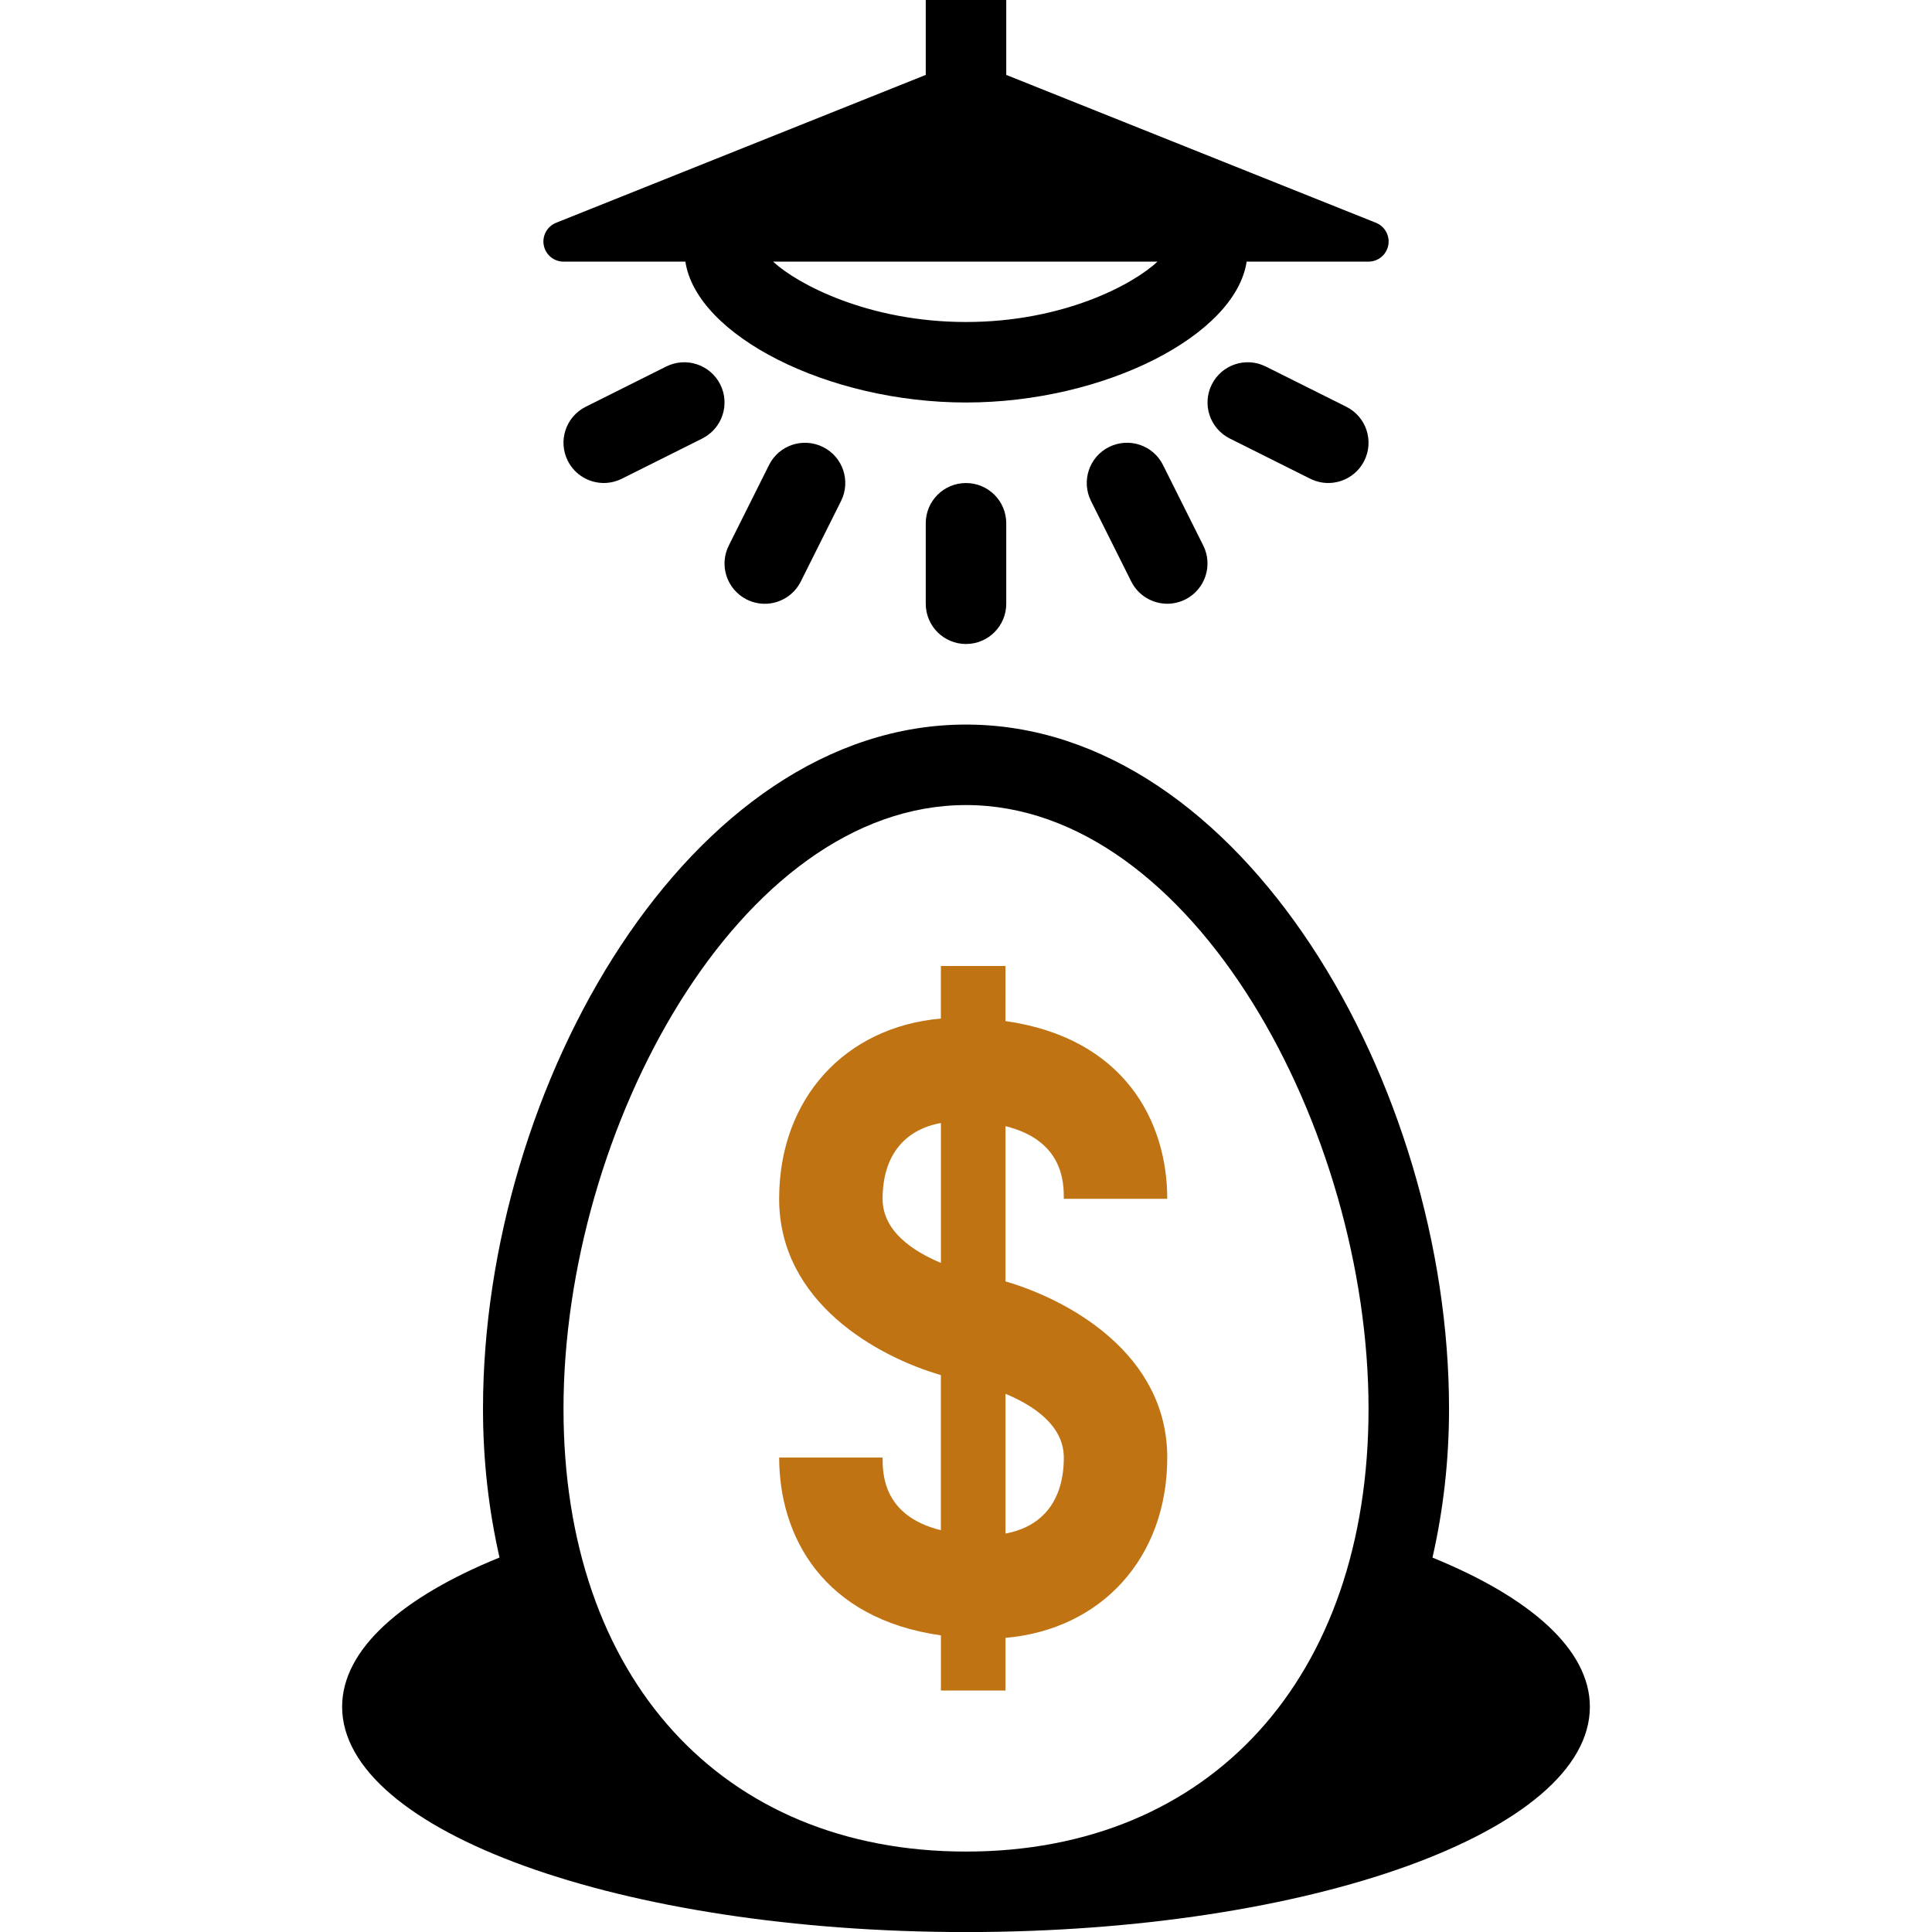 <svg width="60" height="60" viewBox="0 0 60 60" fill="none" xmlns="http://www.w3.org/2000/svg">
<g clip-path="url(#clip0_12_43)">
<path d="M27.41 45.266H24.198C24.198 47.698 25.55 50.268 29.221 50.788L29.221 52.5H31.226V50.866C34.213 50.603 36.25 48.374 36.25 45.266C36.25 42.036 33.179 40.364 31.226 39.795V34.974C33.031 35.42 33.038 36.738 33.038 37.23H36.25C36.25 34.803 34.896 32.229 31.225 31.71L31.226 30H29.22V31.632C26.234 31.895 24.197 34.126 24.197 37.23C24.197 40.462 27.269 42.137 29.22 42.705V47.522C27.417 47.078 27.41 45.762 27.41 45.266L27.41 45.266ZM31.226 43.286C32.092 43.646 33.038 44.266 33.038 45.269C33.038 46.587 32.385 47.415 31.226 47.625V43.286ZM27.41 37.232C27.41 35.916 28.065 35.086 29.221 34.876V39.221C28.354 38.858 27.41 38.237 27.41 37.232Z" fill="#C07313"/>
<path d="M20.691 11.382L18.191 12.632C17.573 12.94 17.323 13.691 17.632 14.309C17.851 14.746 18.293 15 18.752 15C18.939 15 19.13 14.956 19.31 14.868L21.81 13.618C22.427 13.308 22.678 12.559 22.369 11.941C22.06 11.324 21.31 11.075 20.691 11.382Z" fill="black"/>
<path d="M23.883 14.441L22.633 16.942C22.324 17.559 22.574 18.308 23.192 18.619C23.371 18.706 23.562 18.751 23.75 18.751C24.209 18.751 24.65 18.497 24.869 18.06L26.119 15.56C26.428 14.942 26.178 14.19 25.56 13.883C24.94 13.575 24.192 13.823 23.883 14.441Z" fill="black"/>
<path d="M39.309 11.382C38.691 11.074 37.941 11.323 37.633 11.941C37.324 12.559 37.574 13.308 38.192 13.618L40.692 14.868C40.871 14.956 41.062 15 41.25 15C41.709 15 42.15 14.746 42.369 14.309C42.678 13.691 42.428 12.94 41.81 12.632L39.309 11.382Z" fill="black"/>
<path d="M34.441 13.882C33.824 14.19 33.574 14.941 33.882 15.559L35.132 18.059C35.351 18.496 35.793 18.75 36.251 18.75C36.438 18.75 36.63 18.706 36.809 18.618C37.426 18.308 37.677 17.558 37.368 16.941L36.118 14.441C35.811 13.823 35.061 13.574 34.441 13.882Z" fill="black"/>
<path d="M28.75 16.25V18.75C28.75 19.441 29.31 20 30 20C30.69 20 31.25 19.441 31.25 18.75V16.25C31.25 15.559 30.69 15.001 30 15.001C29.31 15.001 28.75 15.559 28.75 16.25Z" fill="black"/>
<path d="M17.5 8.125H21.285C21.631 10.415 25.698 12.5 30 12.5C34.302 12.5 38.37 10.415 38.716 8.125H42.5C42.8 8.125 43.057 7.913 43.114 7.617C43.17 7.324 43.01 7.031 42.731 6.918L31.25 2.327V-0H28.75V2.327L17.269 6.919C16.991 7.031 16.831 7.324 16.887 7.617C16.944 7.913 17.201 8.125 17.5 8.125H17.5ZM35.946 8.125C35.173 8.85 32.999 10 30 10C26.94 10 24.733 8.801 24.009 8.125H35.946Z" fill="black"/>
<path d="M49.375 53.005C49.375 51.225 47.519 49.608 44.487 48.373C44.815 46.932 45.001 45.391 45.001 43.752C45.001 33.72 38.586 22.502 30 22.502C21.415 22.502 15 33.72 15 43.752C15 45.39 15.185 46.928 15.513 48.37C12.478 49.604 10.625 51.225 10.625 53.005C10.625 56.87 19.299 60.002 30 60.002H30.001H30.002C40.701 60.002 49.375 56.87 49.375 53.005H49.375ZM30 25.002C37.04 25.002 42.501 35.08 42.501 43.752C42.501 52.105 37.594 57.502 30 57.502C22.407 57.502 17.5 52.105 17.5 43.752C17.5 35.08 22.961 25.002 30 25.002Z" fill="black"/>
</g>
<defs>
<clipPath id="clip0_12_43">
<rect width="60" height="60" fill="white"/>
</clipPath>
</defs>
</svg>
